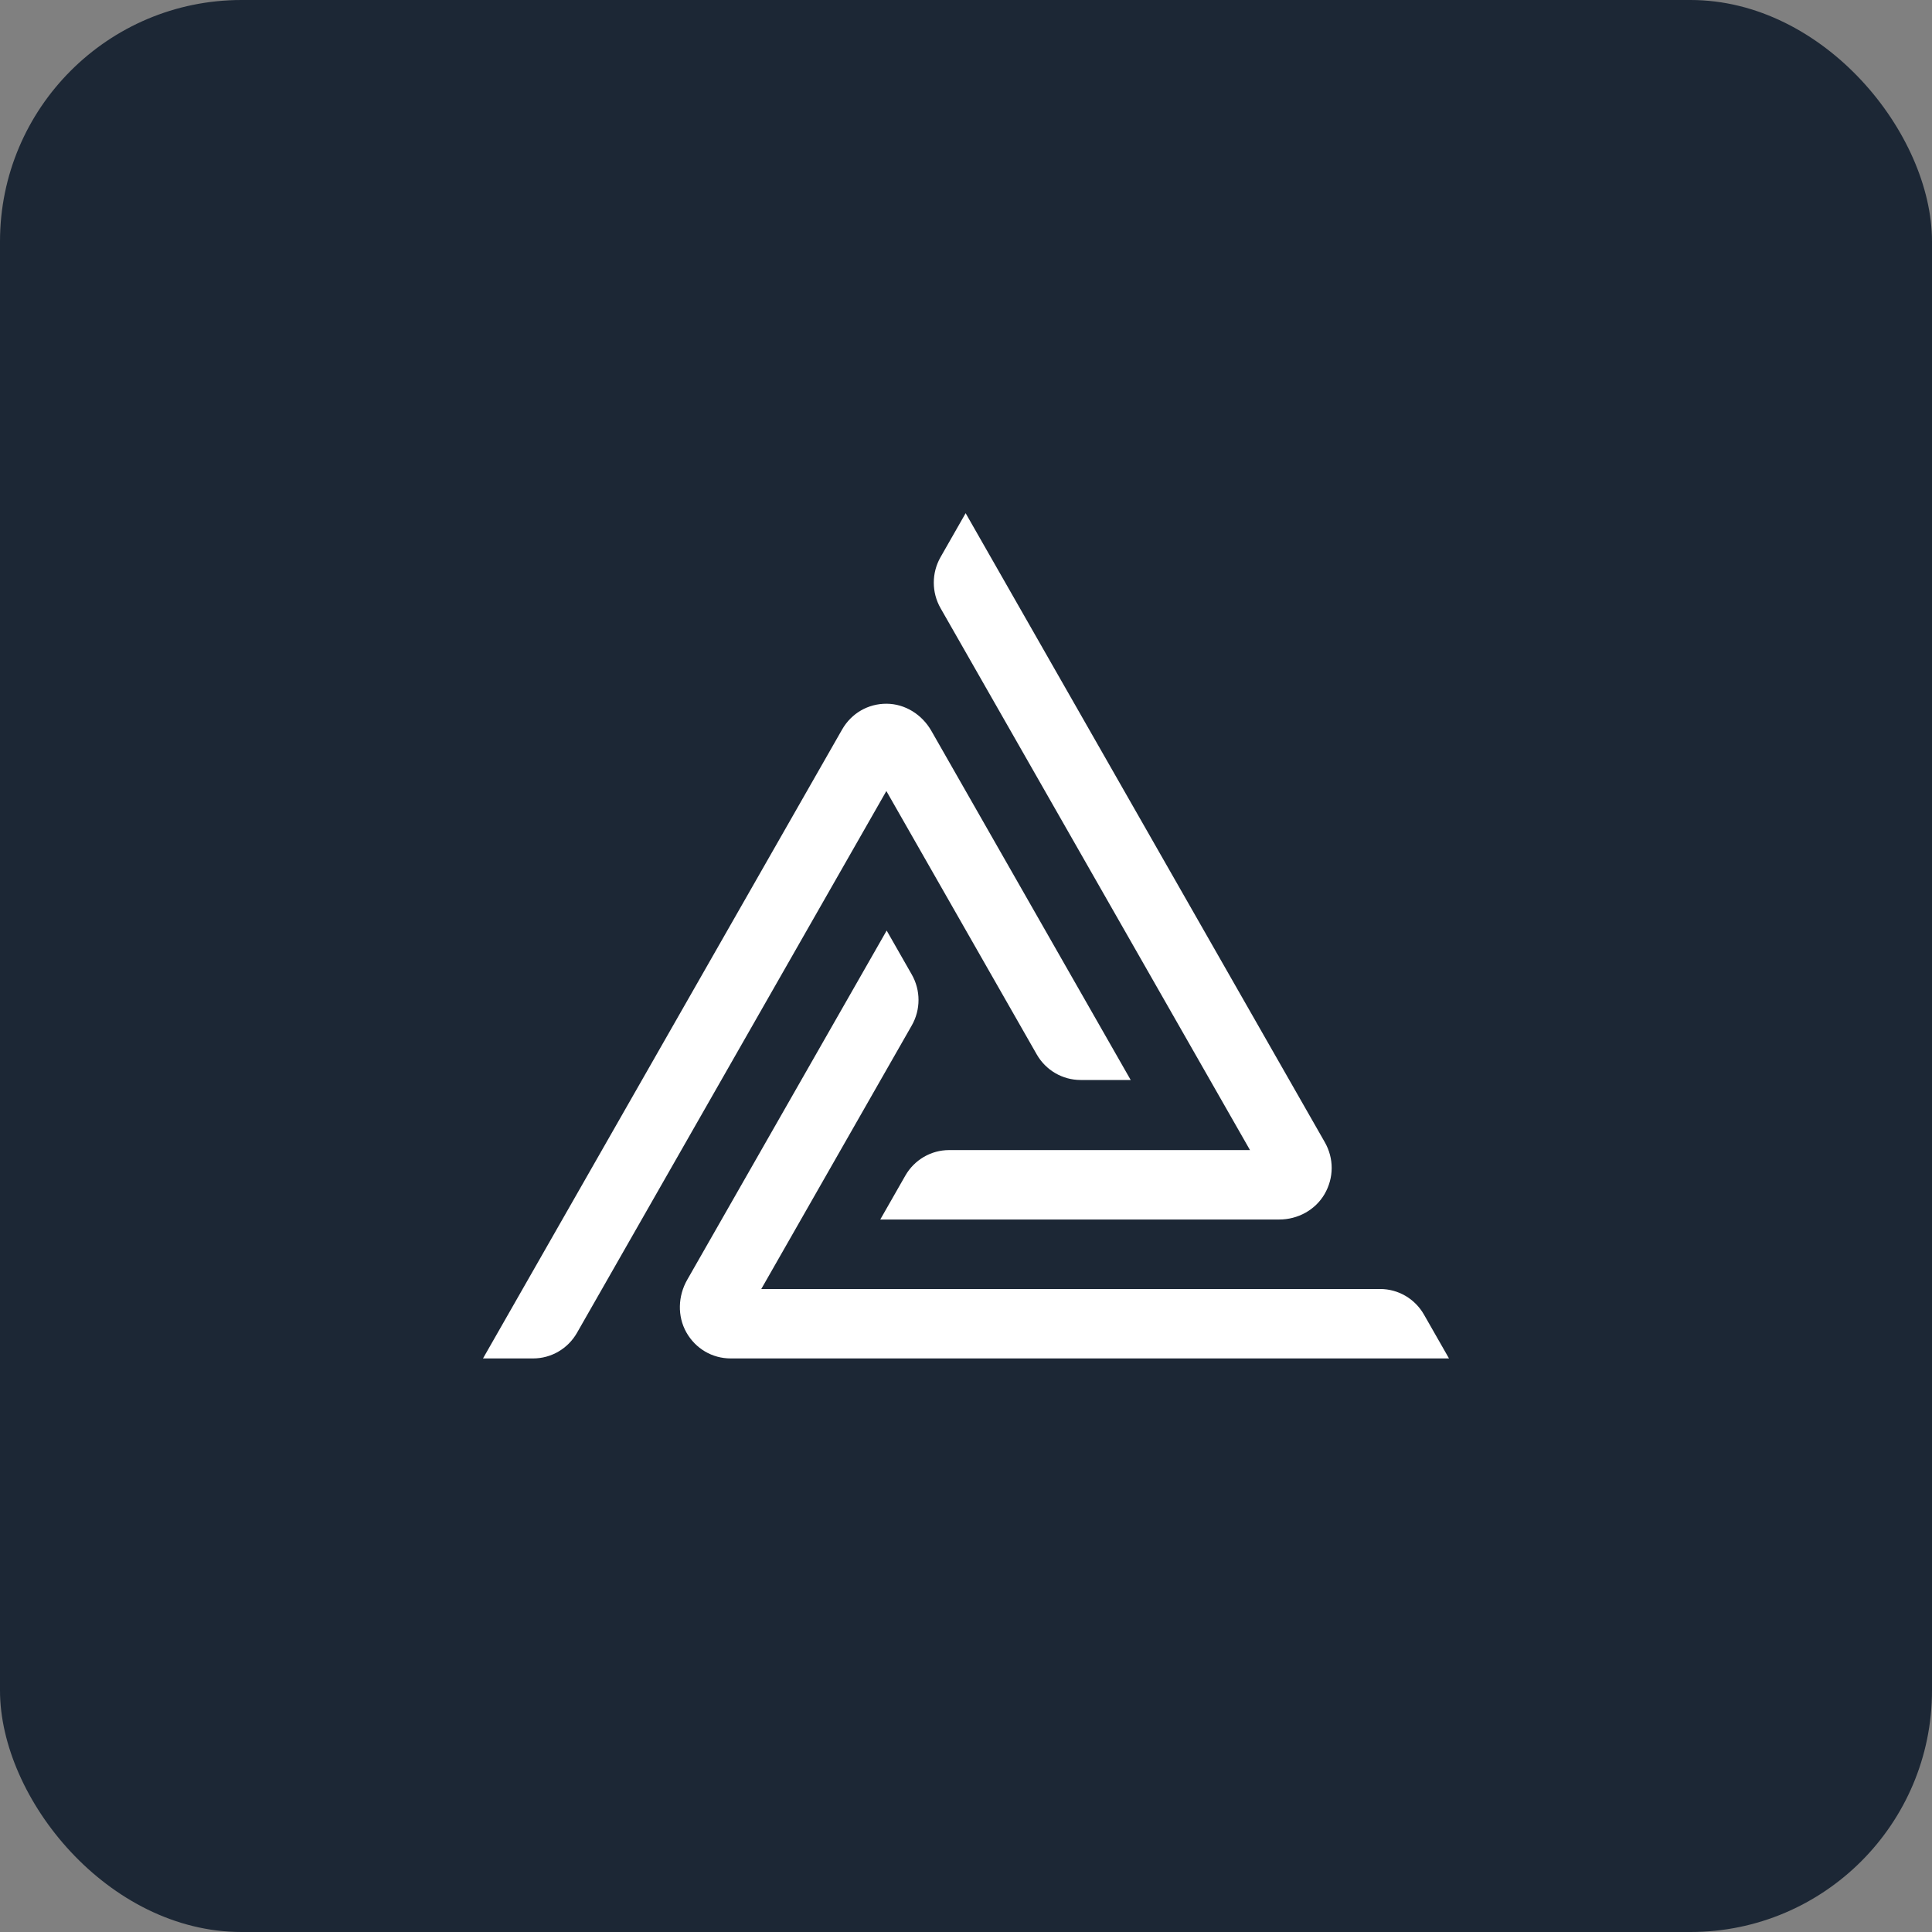 <svg width="32" height="32" viewBox="0 0 32 32" fill="none" xmlns="http://www.w3.org/2000/svg">
<rect x="0" y="0" width="32" height="32" fill="#808080" stroke="none"/>
<rect width="32" height="32" rx="4" fill="#1C2735"/>
<g clip-path="url(#clip0_22088_386909)">
<path d="M14.686 15.413L11.382 21.198C11.229 21.466 11.217 21.799 11.368 22.068C11.521 22.338 11.796 22.5 12.103 22.5L24 22.5L23.585 21.773C23.435 21.511 23.159 21.35 22.86 21.35L12.609 21.35L15.101 16.986C15.251 16.724 15.251 16.402 15.101 16.14L14.686 15.413Z" fill="white"/>
<path d="M18.728 17.888L15.425 12.103C15.271 11.835 14.992 11.658 14.686 11.656C14.378 11.654 14.102 11.814 13.948 12.083L8 22.5L8.83 22.5C9.129 22.5 9.406 22.339 9.556 22.077L14.681 13.102L17.172 17.465C17.322 17.727 17.599 17.888 17.898 17.888L18.728 17.888Z" fill="white"/>
<path d="M14.58 20.199H21.187C21.494 20.199 21.785 20.043 21.94 19.776C22.095 19.507 22.096 19.186 21.942 18.917L15.994 8.5L15.579 9.227C15.429 9.489 15.429 9.812 15.579 10.074L20.704 19.049L15.72 19.049C15.421 19.049 15.145 19.21 14.995 19.472L14.58 20.199Z" fill="white"/>
</g>
<defs>
<clipPath id="clip0_22088_386909">
<rect width="16" height="14" fill="white" transform="matrix(1 0 0 -1 8 22.5)"/>
</clipPath>
</defs>
</svg>
